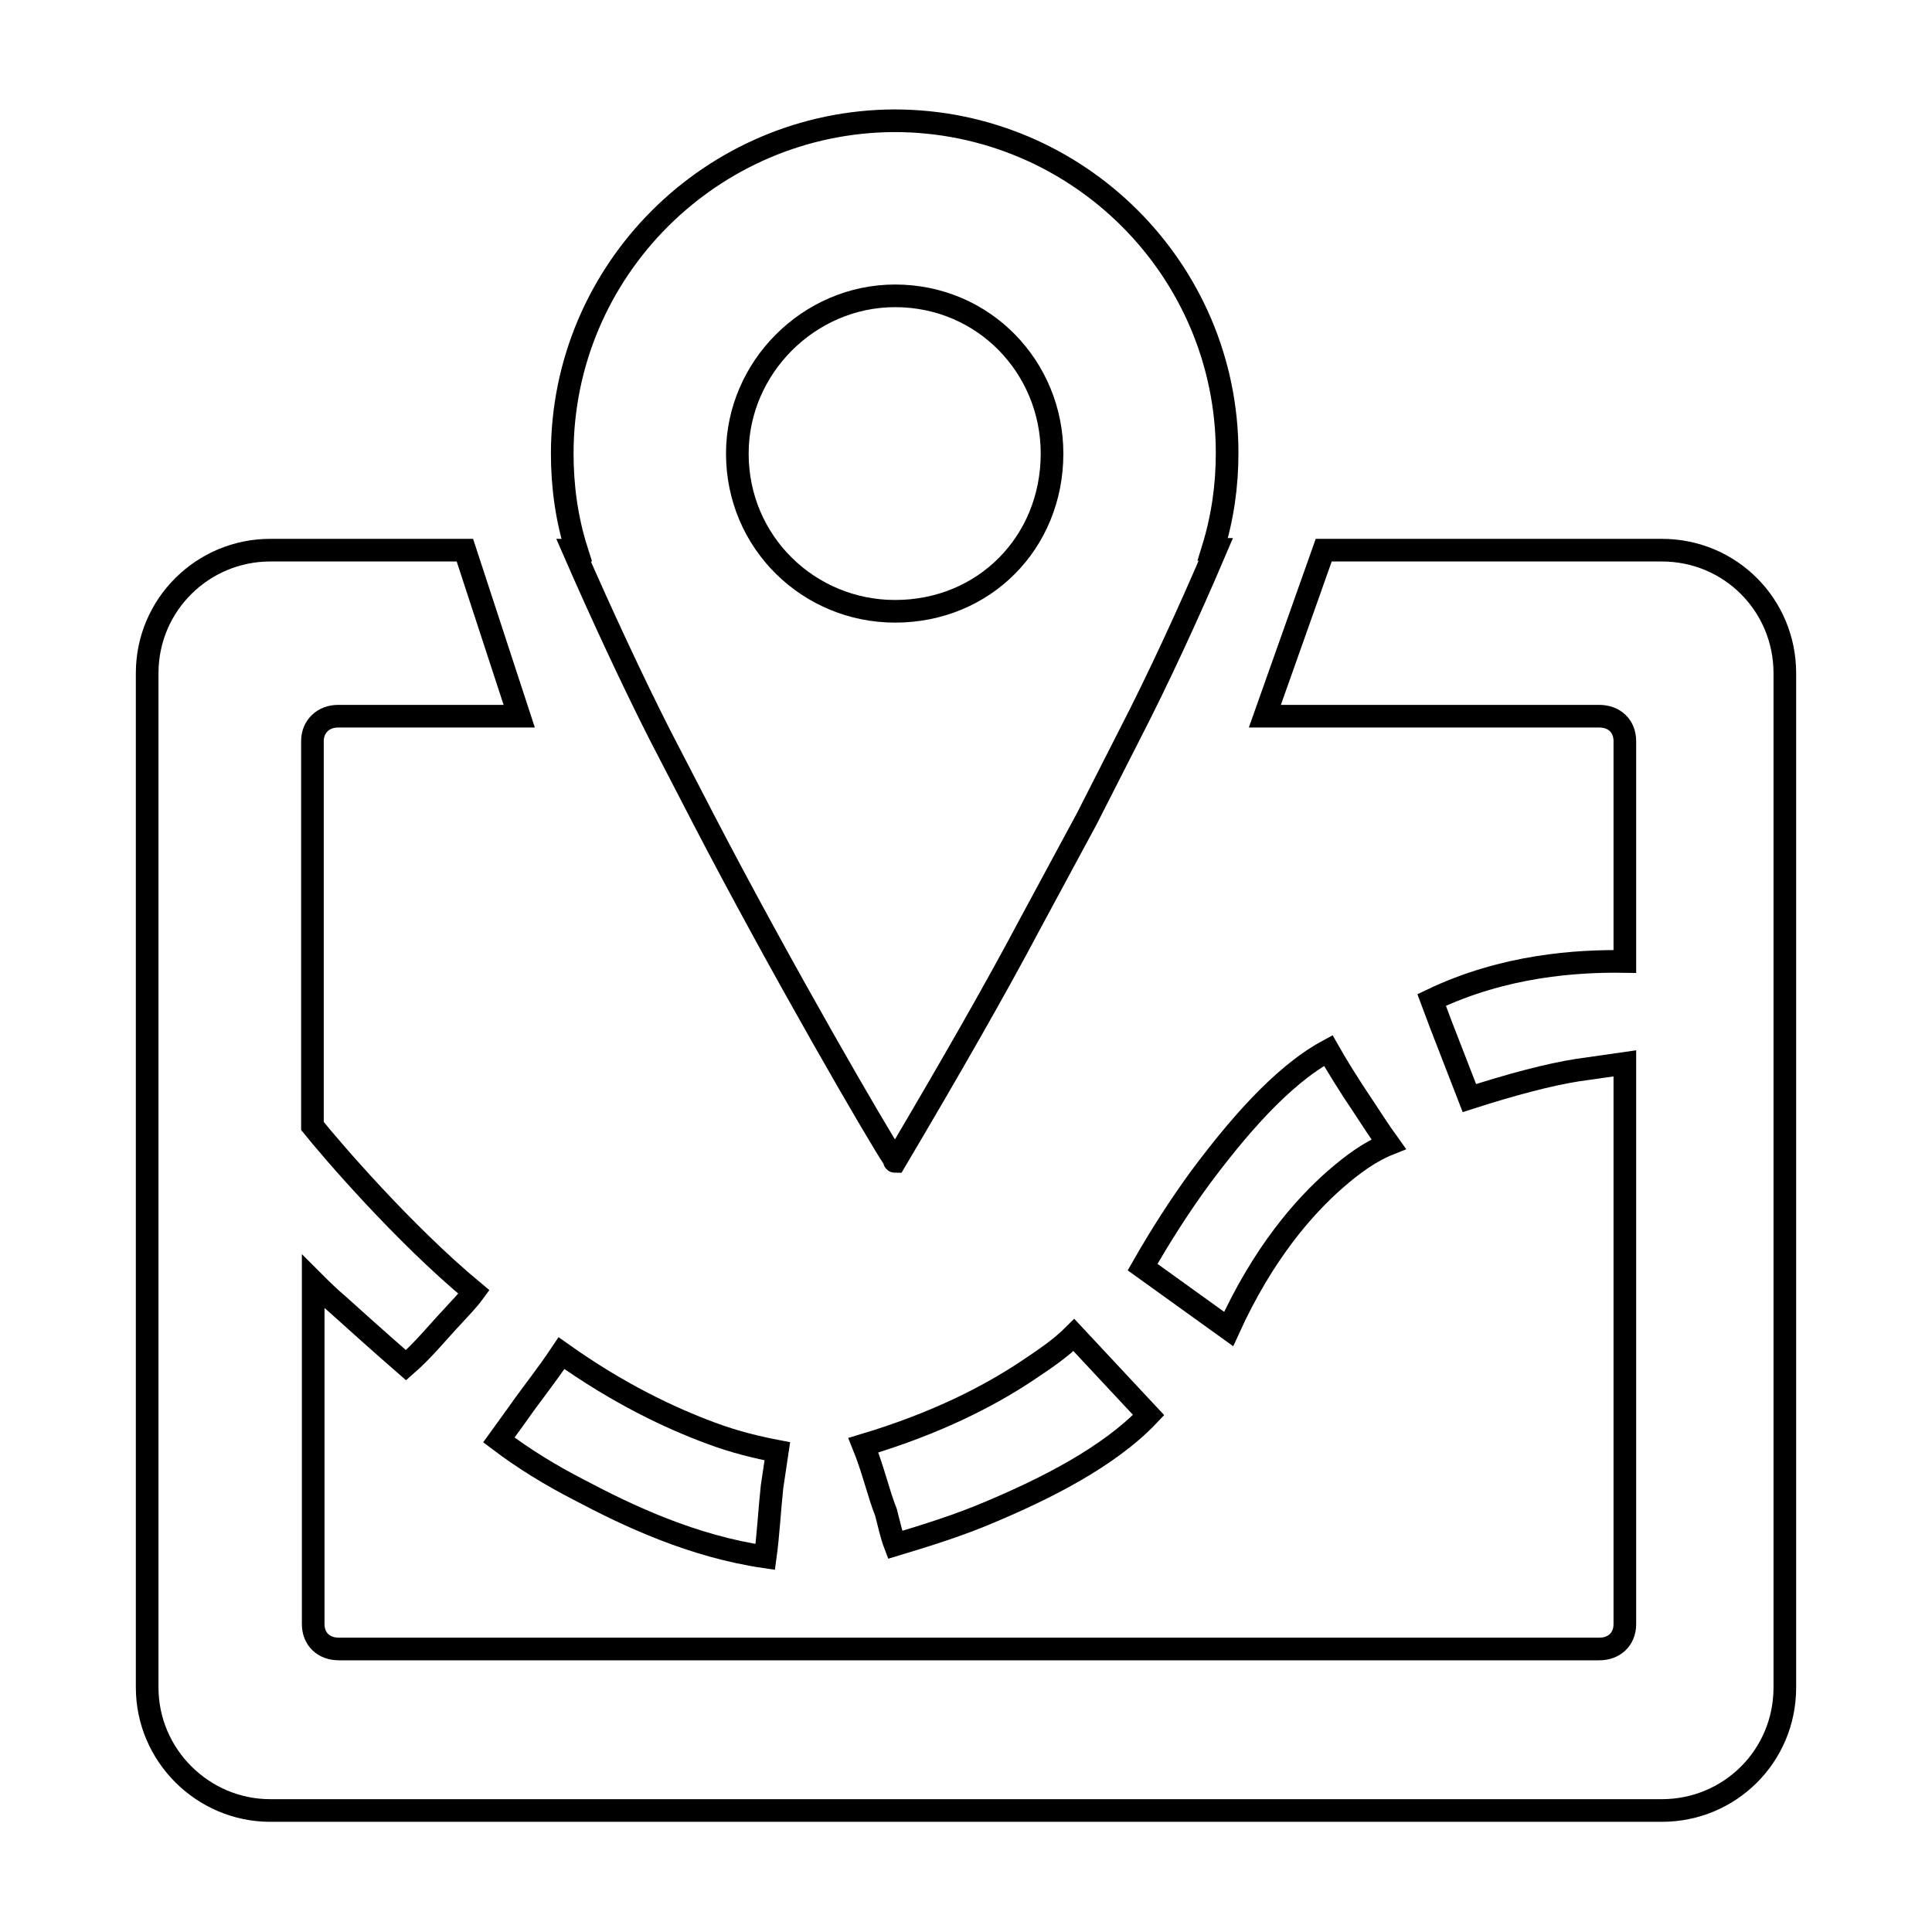 <?xml version="1.0" encoding="utf-8"?>
<!-- Svg Vector Icons : http://www.onlinewebfonts.com/icon -->
<!DOCTYPE svg PUBLIC "-//W3C//DTD SVG 1.1//EN" "http://www.w3.org/Graphics/SVG/1.1/DTD/svg11.dtd">
<svg version="1.1" xmlns="http://www.w3.org/2000/svg" xmlns:xlink="http://www.w3.org/1999/xlink" x="0px" y="0px" viewBox="0 0 256 256" enable-background="new 0 0 256 256" xml:space="preserve">
<g><g><path stroke-width="3" fill-opacity="0" stroke="#000000"  d="M10,214.9"/><path stroke-width="3" fill-opacity="0" stroke="#000000"  d="M162.8,176.1c4.6-10.1,10-16.2,14.1-19.8c2.3-2,4.6-3.7,7.1-4.7c-1.3-1.8-2.3-3.4-3.3-4.9c-1.9-2.8-3.8-5.9-4.7-7.5c-6.3,3.4-12.3,10.6-17,16.9c-2.7,3.7-5.2,7.6-7.6,11.8L162.8,176.1z"/><path stroke-width="3" fill-opacity="0" stroke="#000000"  d="M114.4,191.5c1.3,3.2,2,6.4,3,8.9c0.4,1.5,0.7,3,1.2,4.3c4.3-1.3,8.5-2.6,12.7-4.4c7.1-3,15.6-7.2,20.9-12.8l-9.9-10.6c-1.8,1.8-3.9,3.2-6.6,5C131.1,184.9,124.4,188.5,114.4,191.5z"/><path stroke-width="3" fill-opacity="0" stroke="#000000"  d="M97.7,60.1c0-11.4,9.5-20.9,20.9-20.9c11.8,0,20.8,9.5,20.8,20.9c0,11.8-9,20.9-20.8,20.9C107.2,81,97.7,71.9,97.7,60.1z"/><path stroke-width="3" fill-opacity="0" stroke="#000000"  d="M74.5,60.1c0,4.4,0.6,8.7,1.9,12.8H76c3.7,8.5,7.9,17.5,11.4,24.4l5.9,11.4c10.4,20,23.2,42,25.1,44.8c0.1,0.1,0.1,0.1,0.1,0.2c0,0.1,0,0.2,0.1,0.2c7.1-12,13.3-22.8,17.9-31.5l7.5-13.9l5.8-11.4c3.5-6.8,7.6-15.6,11.3-24.3h-0.4c1.3-4.2,1.9-8.4,1.9-12.8c0-24.3-19.8-44-44.1-44C94.3,16.1,74.5,35.8,74.5,60.1z"/><path stroke-width="3" fill-opacity="0" stroke="#000000"  d="M66.1,190.8c3.3,2.5,6.9,4.7,10.6,6.6c6.6,3.5,15.1,7.5,24.7,8.9c0.4-2.9,0.6-6.6,0.9-9.3l0.7-4.7c-2.6-0.5-5.6-1.2-8.8-2.4c-5.4-2-12.2-5.2-19.8-10.6c-2,3-4.1,5.6-5.7,7.9L66.1,190.8z"/><path stroke-width="3" fill-opacity="0" stroke="#000000"  d="M19.5,223.6c0,9,7.4,16.3,16.3,16.3h184.4c9,0,16.3-7.2,16.3-16.3V89.2c0-9-7.2-16.3-16.3-16.3h-44.8l-7.8,22h44.3c2,0,3.4,1.3,3.4,3.3v29.2c-6.3-0.1-16,0.5-25.6,5.1l1.2,3.2l3.8,9.8c5.6-1.8,10.5-3.1,14.3-3.7l6.3-0.9v74.3c0,2-1.4,3.3-3.4,3.3h-167c-2,0-3.4-1.3-3.4-3.3v-45.4c0.9,0.9,2,2,3.3,3.1c2,1.8,5.1,4.6,9,8c2.3-2,4.4-4.6,6.2-6.5c1-1.1,2-2.1,2.8-3.2c-9.4-7.8-18.9-18.9-21.4-22v-51c0-1.9,1.4-3.3,3.4-3.3h24l-7.2-22H35.8c-8.9,0-16.3,7.2-16.3,16.3V223.6z"/><path stroke-width="3" fill-opacity="0" stroke="#000000"  d="M246,214.9"/></g></g>
</svg>
